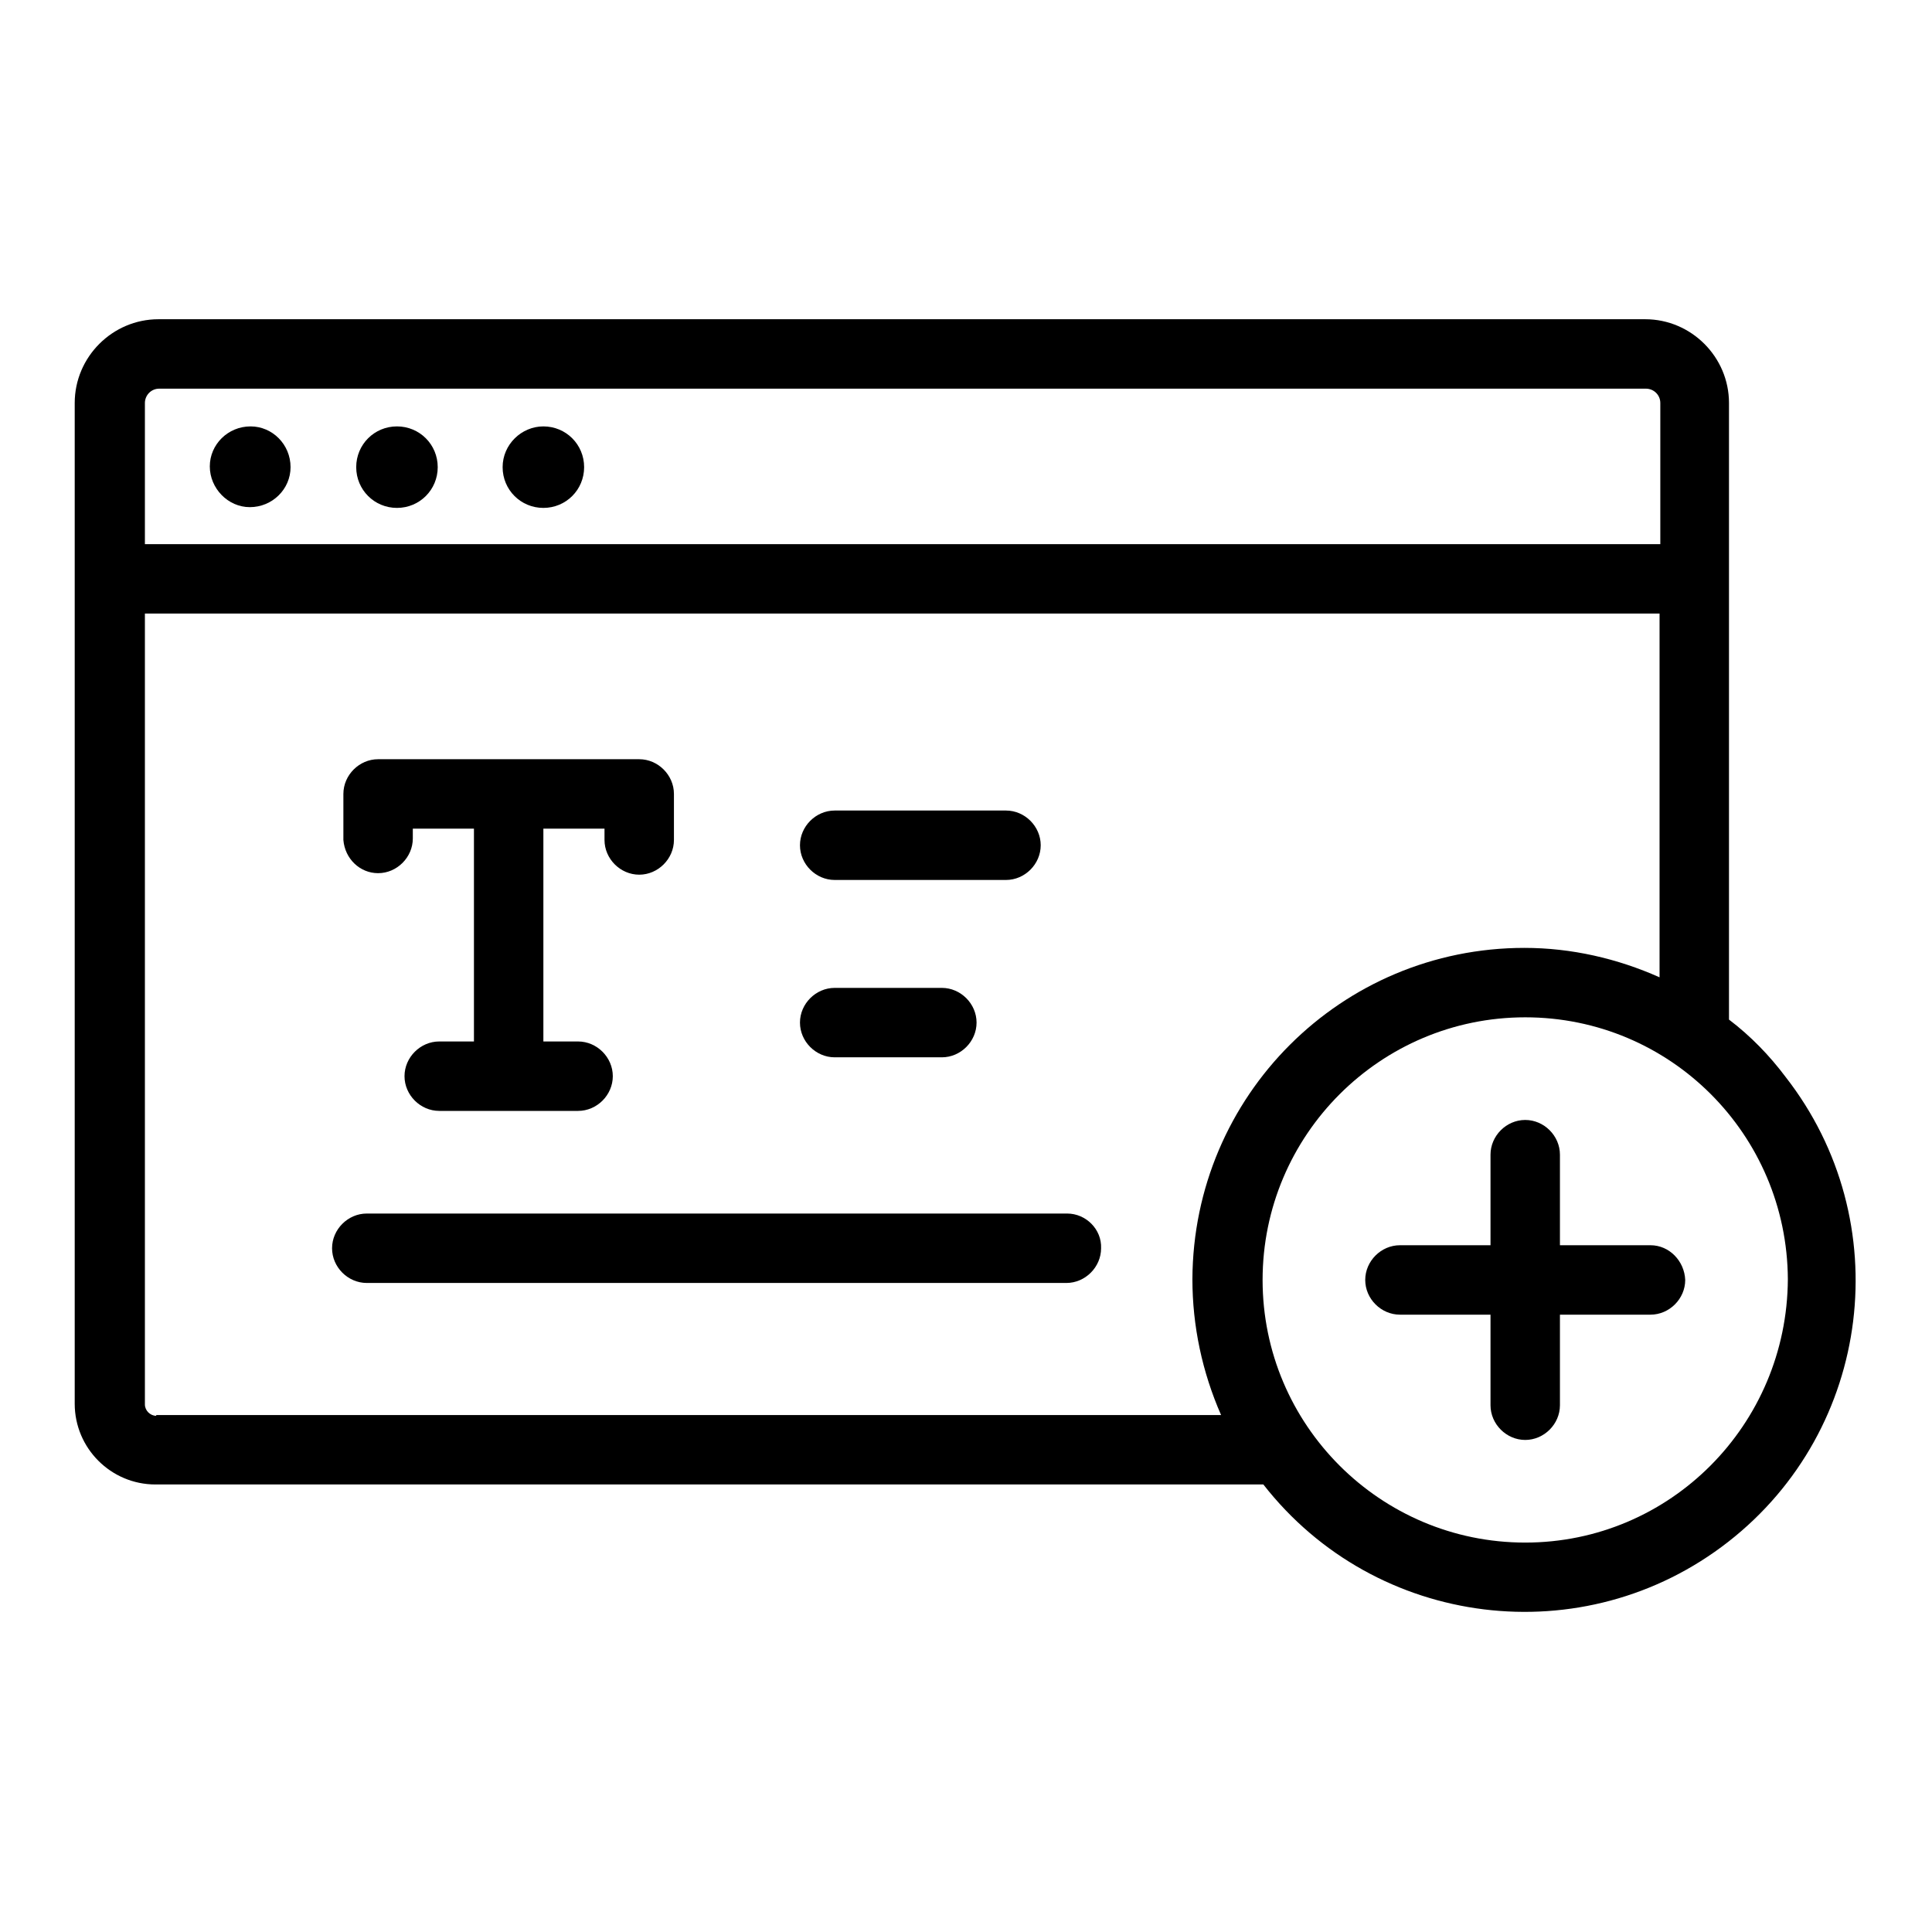 <?xml version="1.0" encoding="utf-8"?>
<!-- Svg Vector Icons : http://www.onlinewebfonts.com/icon -->
<!DOCTYPE svg PUBLIC "-//W3C//DTD SVG 1.1//EN" "http://www.w3.org/Graphics/SVG/1.1/DTD/svg11.dtd">
<svg version="1.1" xmlns="http://www.w3.org/2000/svg" xmlns:xlink="http://www.w3.org/1999/xlink" x="0px" y="0px" viewBox="0 0 256 256" enable-background="new 0 0 256 256" xml:space="preserve">
<g> <path fill="#000000" d="M229.1,135.1V53.4c0-6.1-5-11.1-11.1-11.1l0,0h-197c-6.1,0-11.1,5-11.1,11.1l0,0V186 c0,5.9,4.8,10.7,10.7,10.7h146.8c14.9,19.1,42.5,22.5,61.6,7.6c19.1-14.9,22.5-42.5,7.6-61.6C234.5,139.9,232,137.3,229.1,135.1z  M19.2,53.4c0-1,0.8-1.9,1.9-1.9l0,0h197c1,0,1.9,0.8,1.9,1.9v18.7H19.2V53.4z M20.7,187.6c-0.8,0-1.5-0.7-1.5-1.5l0,0V81.3h200.7 v48.2c-5.6-2.5-11.7-3.9-17.9-3.9c-24.3,0-43.9,19.6-44,43.9c0,6.2,1.3,12.3,3.8,18H20.7z M202.1,204.4 c-19.2,0-34.8-15.6-34.8-34.8s15.6-34.8,34.8-34.8c19.2,0,34.7,15.5,34.8,34.7C236.8,188.8,221.3,204.4,202.1,204.4L202.1,204.4z" /> <path fill="#000000" d="M218.7,165h-12v-12c0-2.5-2.1-4.6-4.6-4.6c-2.5,0-4.6,2.1-4.6,4.6v12h-12c-2.5,0-4.6,2.1-4.6,4.6 c0,2.5,2.1,4.6,4.6,4.6h12v12c0,2.5,2.1,4.6,4.6,4.6c2.5,0,4.6-2.1,4.6-4.6c0,0,0,0,0,0v-12h12c2.5,0,4.6-2.1,4.6-4.6 C223.2,167.1,221.2,165,218.7,165L218.7,165L218.7,165z M110.6,116.6h22.7c2.5,0,4.6-2.1,4.6-4.6c0-2.5-2.1-4.6-4.6-4.6h-22.7 c-2.5,0-4.6,2.1-4.6,4.6C106,114.5,108.1,116.6,110.6,116.6z M141.4,160.8H48.6c-2.5,0-4.6,2.1-4.6,4.6c0,2.5,2.1,4.6,4.6,4.6h92.7 c2.5,0,4.6-2.1,4.6-4.6C146,162.9,143.9,160.8,141.4,160.8C141.4,160.8,141.4,160.8,141.4,160.8z M110.6,140.1h14.2 c2.5,0,4.6-2.1,4.6-4.6c0-2.5-2.1-4.6-4.6-4.6h-14.2c-2.5,0-4.6,2.1-4.6,4.6C106,138,108.1,140.1,110.6,140.1z"/> <path fill="#000000" d="M66.6,61.9c0,3,2.4,5.4,5.4,5.4c3,0,5.4-2.4,5.4-5.4c0-3-2.4-5.4-5.4-5.4C69.1,56.5,66.6,58.9,66.6,61.9 L66.6,61.9z"/> <path fill="#000000" d="M33.2,56.5c-3,0-5.4,2.4-5.4,5.3s2.4,5.4,5.3,5.4c3,0,5.4-2.4,5.4-5.3c0,0,0,0,0,0 C38.5,58.9,36.1,56.5,33.2,56.5z"/> <path fill="#000000" d="M47.2,61.9c0,3,2.4,5.4,5.4,5.4c3,0,5.4-2.4,5.4-5.4c0,0,0,0,0,0c0-3-2.4-5.4-5.4-5.4S47.2,58.9,47.2,61.9 L47.2,61.9z"/> <path fill="#000000" d="M50.1,115.7c2.5,0,4.6-2.1,4.6-4.6l0,0v-1.3h8.1v28.2h-4.6c-2.5,0-4.6,2.1-4.6,4.6c0,2.5,2.1,4.6,4.6,4.6 c0,0,0,0,0,0h18.4c2.5,0,4.6-2.1,4.6-4.6c0-2.5-2.1-4.6-4.6-4.6H72v-28.2h8.1v1.5c0,2.5,2.1,4.6,4.6,4.6c2.5,0,4.6-2.1,4.6-4.6 v-6.1c0-2.5-2.1-4.6-4.6-4.6l0,0H50.1c-2.5,0-4.6,2.1-4.6,4.6l0,0v6.1C45.7,113.8,47.7,115.7,50.1,115.7L50.1,115.7z"/></g>
</svg>
